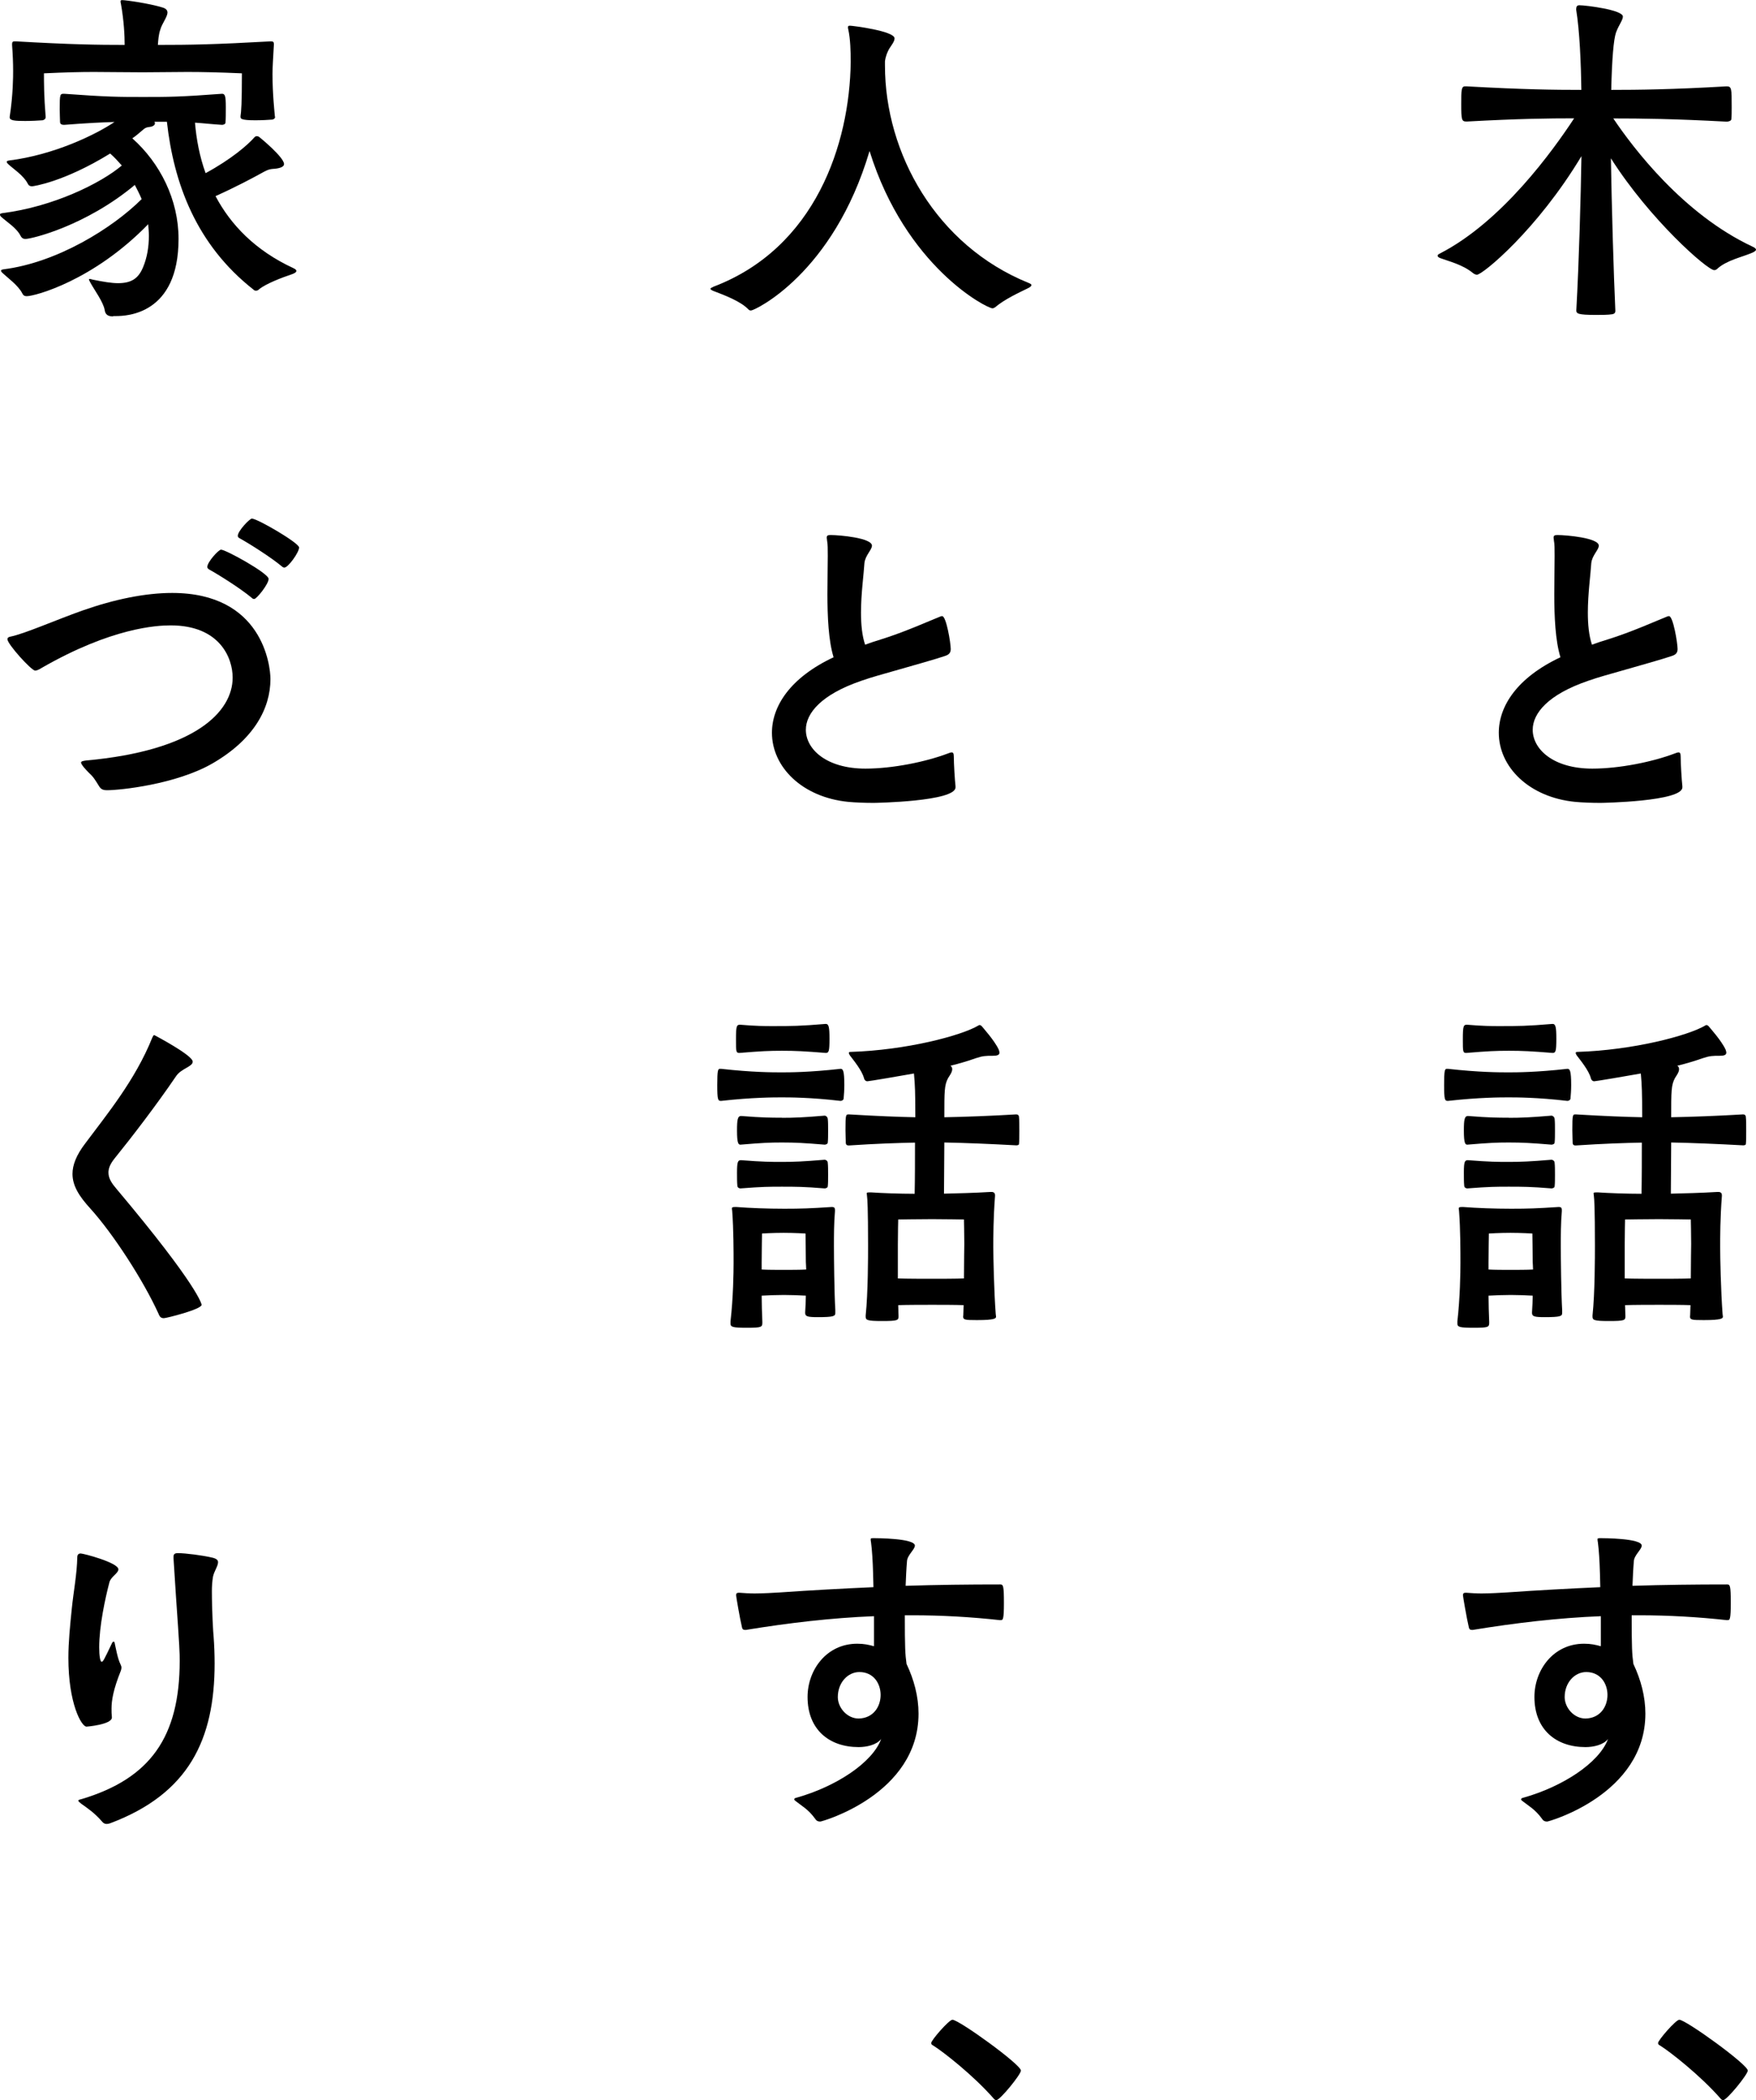 <?xml version="1.0" encoding="UTF-8"?>
<svg id="_レイヤー_2" data-name="レイヤー 2" xmlns="http://www.w3.org/2000/svg" viewBox="0 0 153.82 183.86">
  <g id="_デザイン" data-name="デザイン">
    <g>
      <path d="m138.08.74c0-.19.09-.28.27-.28.54,0,3.81.4,3.81.99,0,.31-.36.74-.6,1.39-.21.59-.36,2.32-.42,5.03,2.34,0,5.28-.03,10.1-.31.45,0,.45.19.45,1.82,0,.4,0,.8-.03,1.05,0,.15-.24.22-.42.22-4.68-.25-7.47-.28-9.92-.28,1.74,2.59,6.12,8.37,12.17,11.21.21.09.33.19.33.28s-.15.19-.36.28c-.87.37-2.22.65-3.03,1.39-.09.09-.18.12-.27.12-.6,0-5.64-4.42-9.05-9.79.06,3.89.24,10.16.39,13.37,0,.15-.09.25-.27.28-.36.06-.9.06-1.44.06-1.59,0-1.71-.12-1.71-.4.24-4.35.39-9.94.45-13.5-3.9,6.49-8.67,10.38-9.15,10.38-.09,0-.21-.03-.36-.15-.9-.74-2.1-1.02-2.85-1.3-.15-.06-.24-.12-.24-.22,0-.06.06-.12.21-.19,5.46-2.81,9.92-9.05,11.75-11.83-2.25,0-4.83.03-9.41.28-.45,0-.48-.12-.48-1.54,0-1.17,0-1.54.33-1.54h.15c5.04.28,7.65.31,10.04.31-.03-2.35-.15-5.16-.45-7.01v-.12Z"/>
      <path d="m147.37,68.93c0,1.24-7.02,1.36-7.17,1.36-.81,0-1.56-.03-2.22-.09-4.05-.4-6.69-3.06-6.69-6.05,0-2.32,1.59-4.82,5.4-6.61-.45-1.45-.54-3.58-.54-5.53,0-1.27.03-2.44.03-3.34,0-.59,0-1.05-.06-1.33,0-.12-.03-.19-.03-.25,0-.22.09-.25.36-.25.75,0,3.6.25,3.6.93,0,.37-.6.86-.66,1.54-.06.99-.3,2.69-.3,4.32,0,1.02.09,2.01.36,2.81.42-.15.87-.31,1.38-.46,2.1-.65,4.35-1.67,5.22-2.01.06-.03.12-.03.15-.03.36,0,.75,2.35.75,2.87,0,.28-.09.49-.51.62-.81.28-2.79.83-4.32,1.27-1.08.31-2.13.59-3,.9-3.51,1.2-4.86,2.84-4.86,4.29,0,1.7,1.8,3.4,5.22,3.4,2.37,0,5.28-.59,7.23-1.33.15-.06.24-.09.33-.09.12,0,.18.09.18.37,0,.62.09,2.07.15,2.59v.09Z"/>
      <path d="m126.83,93.57c2.76.31,4.5.31,5.31.31.69,0,2.43,0,5.16-.31.21,0,.33.15.33,1.42,0,.43-.03.86-.06,1.17,0,.15-.18.22-.27.22-2.64-.31-4.47-.31-5.16-.31s-2.55,0-5.31.31c-.27,0-.33-.09-.33-1.39s.06-1.42.24-1.42h.09Zm10.01,21.37c0,.28-.12.37-1.53.37-.9,0-1.11-.06-1.11-.37v-.06c.03-.53.06-1.02.06-1.45-.45-.03-1.32-.06-1.92-.06s-1.5.03-1.95.06c0,.74.03,1.54.06,2.32,0,.43-.03.49-1.35.49-1.23,0-1.44-.06-1.44-.37v-.19c.24-2.07.27-4.32.27-5.1,0-.96,0-2.96-.12-4.54,0-.09-.03-.19-.03-.22,0-.12.06-.15.24-.15h.18c1.17.09,2.7.15,4.17.15s2.31-.03,4.11-.15h.09c.18,0,.24.09.24.25v.12c-.09,1.02-.09,2.13-.09,3.03,0,1.05.03,4.11.12,5.62v.25Zm-4.68-22.95c-1.11,0-1.77.03-3.72.19-.3,0-.3-.12-.3-1.2,0-1.17.06-1.27.36-1.27,1.41.12,2.16.12,2.85.12,1.68,0,2.37,0,4.65-.19.27,0,.33.28.33,1.3,0,1.11-.06,1.24-.33,1.24-1.89-.15-2.61-.19-3.84-.19Zm0,5.87c1.05,0,1.86-.03,3.75-.19.09,0,.24.09.27.28.03.25.03.65.03,1.05,0,.37,0,.77-.03,1.02,0,.15-.21.19-.27.19-1.83-.15-2.55-.19-3.75-.19-1.08,0-1.71.03-3.63.19-.18,0-.3-.12-.3-1.24,0-.96.06-1.27.36-1.27,1.92.15,2.61.15,3.57.15Zm0,3.86c1.05,0,1.86-.03,3.75-.19.09,0,.27.09.27.28.03.25.03.65.03,1.05,0,.37,0,.77-.03.99,0,.15-.21.19-.27.19-1.83-.15-2.55-.15-3.75-.15-1.08,0-1.71,0-3.63.15-.06,0-.27-.03-.27-.25-.03-.28-.03-.74-.03-1.14,0-.99.09-1.08.36-1.08,1.92.15,2.61.15,3.57.15Zm-1.77,9.42c.48.03,1.38.03,1.92.03s1.5,0,1.98-.03c0-.28-.03-.49-.03-.65,0-.65-.03-2.5-.03-2.5,0,0-.96-.06-1.92-.06s-1.89.06-1.89.06c0,0-.03,1.7-.03,2.56v.59Zm17.66,4.05c0-.28.03-.59.03-.93-.66-.03-2.07-.03-2.73-.03s-2.28,0-3,.03c0,.34.03.68.03.96,0,.37-.06.43-1.47.43-1.32,0-1.41-.09-1.41-.4v-.09c.21-1.95.21-5.22.21-6.11,0-3.27-.06-4.14-.09-4.32,0-.12-.03-.19-.03-.25s.03-.09.21-.09h.21c.87.06,2.43.12,3.78.12.03-1.27.03-3,.03-4.48-1.53.03-3.36.09-5.79.25-.15,0-.24-.03-.27-.19,0-.19-.03-.68-.03-1.14,0-1.39.03-1.39.3-1.39,2.52.15,4.32.22,5.82.25,0-2.16-.03-2.84-.12-3.83-1.05.19-3.93.68-4.08.68s-.27-.12-.3-.28c-.18-.68-.93-1.58-1.23-1.98-.06-.09-.09-.15-.09-.22s.03-.09.15-.09c4.86-.15,9.71-1.42,11.21-2.32.03-.03.06-.03.09-.03.06,0,.12.03.18.09.09.12,1.14,1.27,1.5,2.07.03.09.06.19.06.25,0,.22-.21.28-.6.28-.6,0-.84,0-1.5.22-.69.25-1.44.46-2.19.65.12.09.15.19.15.31,0,.25-.21.53-.36.77-.33.62-.33,1.14-.33,3.43,1.74-.03,4.14-.12,6.3-.25.15,0,.24.09.24.25.03.19.03.68.03,1.17,0,.46,0,.96-.03,1.17,0,.09-.12.12-.24.12-2.19-.12-4.53-.22-6.3-.25,0,1.48-.03,3.24-.03,4.48,1.23-.03,2.61-.06,4.08-.15h.09c.21,0,.3.12.3.28v.09c-.15,1.95-.15,3.55-.15,4.48,0,.83.06,3.8.21,5.81,0,.09.03.19.03.25,0,.15-.06.31-1.68.31-1.05,0-1.2-.03-1.2-.31v-.06Zm-5.73-3.27c.72.03,2.4.03,3,.03s2.13,0,2.79-.03c0-1.39.03-2.66.03-3.03,0-.77-.03-2.13-.03-2.13,0,0-1.8-.03-2.79-.03s-2.97.03-2.97.03c0,0-.03,1.17-.03,2.19v2.96Z"/>
      <path d="m151.3,141.84c-2.55-.28-5.13-.43-7.68-.43h-.69c0,2.84.03,3.4.15,4.26.66,1.39,1.05,2.87,1.05,4.35,0,7.07-8.46,9.45-8.61,9.45-.21,0-.36-.09-.45-.25-.6-.83-1.2-1.14-1.62-1.48-.12-.09-.21-.15-.21-.22s.09-.12.24-.15c3.39-.96,6.6-3.03,7.38-5.13-.42.53-1.29.71-1.98.71-2.55,0-4.47-1.51-4.47-4.39,0-2.35,1.65-4.66,4.35-4.66.6,0,.99.09,1.47.22v-2.63c-3.75.15-7.47.59-11.21,1.2h-.09c-.15,0-.24-.06-.27-.25-.18-.74-.51-2.69-.51-2.78,0-.15.06-.22.21-.22h.12c.39.03.84.06,1.29.06.81,0,1.62-.06,2.22-.09,2.73-.19,5.46-.34,8.19-.46l-.03-1.2c-.03-1.08-.09-2.04-.18-2.72-.03-.12-.03-.22-.03-.28,0-.09.06-.09.33-.09.09,0,3.54,0,3.54.65,0,.34-.66.83-.69,1.36-.06.71-.09,1.42-.12,2.16,2.76-.09,5.52-.12,8.28-.12.27,0,.33.09.33,1.64,0,1.39-.09,1.48-.24,1.48h-.06Zm-10.49,6.55c0-1.02-.63-2.01-1.86-2.01-1.02,0-1.89.93-1.89,2.19,0,.93.81,1.88,1.83,1.88,1.29-.03,1.92-1.05,1.92-2.07Z"/>
      <path d="m150.76,183.77c-1.8-2.07-4.5-4.17-5.34-4.69-.12-.06-.18-.12-.18-.22,0-.25,1.56-2.04,1.86-2.04.57,0,6,3.92,6,4.45,0,.34-1.83,2.59-2.16,2.59-.06,0-.12-.03-.18-.09Z"/>
      <path d="m77.52,5.74c0,7.69,4.5,15.75,12.56,19.02.15.06.27.12.27.19,0,.09-.09.19-.36.31-.75.37-1.98.93-2.82,1.64-.09.06-.15.09-.24.09-.48,0-7.59-3.61-10.76-13.77-3.18,10.75-10.07,13.96-10.37,13.96-.09,0-.15,0-.24-.09-.69-.74-2.25-1.3-2.97-1.58-.27-.09-.36-.19-.36-.22,0-.06.12-.12.27-.19,8.94-3.4,11.93-12.51,12.02-19.67,0-.93-.03-2.01-.21-2.84-.03-.09-.03-.15-.03-.19,0-.12.03-.15.18-.15.21,0,3.9.46,3.9,1.11,0,.28-.27.59-.48.93-.15.28-.3.62-.36,1.08v.37Z"/>
      <path d="m83.7,68.93c0,1.24-7.02,1.36-7.17,1.36-.81,0-1.56-.03-2.22-.09-4.05-.4-6.69-3.06-6.69-6.05,0-2.32,1.59-4.82,5.4-6.61-.45-1.45-.54-3.58-.54-5.53,0-1.27.03-2.44.03-3.34,0-.59,0-1.05-.06-1.33,0-.12-.03-.19-.03-.25,0-.22.09-.25.36-.25.75,0,3.6.25,3.6.93,0,.37-.6.86-.66,1.54-.06.99-.3,2.69-.3,4.32,0,1.02.09,2.01.36,2.81.42-.15.87-.31,1.38-.46,2.1-.65,4.35-1.67,5.22-2.01.06-.03.12-.03.15-.03.36,0,.75,2.35.75,2.87,0,.28-.09.49-.51.62-.81.28-2.79.83-4.32,1.27-1.08.31-2.13.59-3,.9-3.51,1.2-4.86,2.84-4.86,4.29,0,1.7,1.8,3.4,5.22,3.4,2.37,0,5.28-.59,7.23-1.33.15-.06.24-.09.33-.09.12,0,.18.09.18.37,0,.62.09,2.07.15,2.59v.09Z"/>
      <path d="m63.16,93.57c2.76.31,4.5.31,5.31.31.69,0,2.43,0,5.16-.31.21,0,.33.15.33,1.42,0,.43-.03.86-.06,1.17,0,.15-.18.22-.27.22-2.64-.31-4.47-.31-5.16-.31s-2.55,0-5.31.31c-.27,0-.33-.09-.33-1.39s.06-1.42.24-1.42h.09Zm10.01,21.37c0,.28-.12.37-1.53.37-.9,0-1.11-.06-1.11-.37v-.06c.03-.53.06-1.02.06-1.45-.45-.03-1.32-.06-1.92-.06s-1.5.03-1.95.06c0,.74.03,1.54.06,2.32,0,.43-.03.49-1.35.49-1.23,0-1.44-.06-1.44-.37v-.19c.24-2.07.27-4.32.27-5.1,0-.96,0-2.96-.12-4.54,0-.09-.03-.19-.03-.22,0-.12.06-.15.24-.15h.18c1.17.09,2.7.15,4.17.15s2.31-.03,4.11-.15h.09c.18,0,.24.09.24.25v.12c-.09,1.02-.09,2.13-.09,3.03,0,1.05.03,4.11.12,5.62v.25Zm-4.68-22.95c-1.11,0-1.77.03-3.72.19-.3,0-.3-.12-.3-1.2,0-1.17.06-1.27.36-1.27,1.41.12,2.16.12,2.85.12,1.68,0,2.37,0,4.65-.19.27,0,.33.28.33,1.3,0,1.11-.06,1.24-.33,1.24-1.89-.15-2.61-.19-3.84-.19Zm0,5.87c1.05,0,1.86-.03,3.75-.19.09,0,.24.09.27.28.03.25.03.65.03,1.05,0,.37,0,.77-.03,1.02,0,.15-.21.19-.27.19-1.83-.15-2.55-.19-3.75-.19-1.08,0-1.71.03-3.63.19-.18,0-.3-.12-.3-1.24,0-.96.06-1.27.36-1.27,1.92.15,2.61.15,3.57.15Zm0,3.86c1.05,0,1.86-.03,3.75-.19.09,0,.27.09.27.28.03.25.03.65.03,1.05,0,.37,0,.77-.03.99,0,.15-.21.19-.27.19-1.83-.15-2.55-.15-3.75-.15-1.08,0-1.71,0-3.63.15-.06,0-.27-.03-.27-.25-.03-.28-.03-.74-.03-1.14,0-.99.09-1.08.36-1.08,1.92.15,2.61.15,3.57.15Zm-1.77,9.42c.48.03,1.38.03,1.92.03s1.5,0,1.98-.03c0-.28-.03-.49-.03-.65,0-.65-.03-2.5-.03-2.5,0,0-.96-.06-1.92-.06s-1.89.06-1.89.06c0,0-.03,1.7-.03,2.56v.59Zm17.66,4.05c0-.28.03-.59.03-.93-.66-.03-2.07-.03-2.73-.03s-2.28,0-3,.03c0,.34.03.68.03.96,0,.37-.06.43-1.47.43-1.32,0-1.41-.09-1.41-.4v-.09c.21-1.95.21-5.22.21-6.11,0-3.27-.06-4.14-.09-4.32,0-.12-.03-.19-.03-.25s.03-.09.21-.09h.21c.87.06,2.43.12,3.78.12.03-1.27.03-3,.03-4.48-1.53.03-3.36.09-5.79.25-.15,0-.24-.03-.27-.19,0-.19-.03-.68-.03-1.14,0-1.39.03-1.39.3-1.39,2.52.15,4.32.22,5.82.25,0-2.16-.03-2.84-.12-3.83-1.05.19-3.93.68-4.08.68s-.27-.12-.3-.28c-.18-.68-.93-1.58-1.23-1.98-.06-.09-.09-.15-.09-.22s.03-.09.15-.09c4.86-.15,9.71-1.42,11.21-2.32.03-.03.06-.03.09-.03.06,0,.12.03.18.09.09.12,1.14,1.27,1.5,2.07.03.09.06.19.06.25,0,.22-.21.28-.6.28-.6,0-.84,0-1.5.22-.69.25-1.44.46-2.19.65.12.09.15.19.15.31,0,.25-.21.53-.36.77-.33.62-.33,1.14-.33,3.43,1.74-.03,4.14-.12,6.3-.25.15,0,.24.09.24.25.03.19.03.68.03,1.17,0,.46,0,.96-.03,1.17,0,.09-.12.12-.24.12-2.19-.12-4.53-.22-6.3-.25,0,1.48-.03,3.24-.03,4.48,1.23-.03,2.61-.06,4.08-.15h.09c.21,0,.3.12.3.28v.09c-.15,1.95-.15,3.55-.15,4.48,0,.83.06,3.8.21,5.81,0,.09.03.19.03.25,0,.15-.06.31-1.68.31-1.05,0-1.2-.03-1.2-.31v-.06Zm-5.73-3.27c.72.03,2.4.03,3,.03s2.13,0,2.79-.03c0-1.39.03-2.66.03-3.03,0-.77-.03-2.13-.03-2.13,0,0-1.8-.03-2.79-.03s-2.97.03-2.97.03c0,0-.03,1.17-.03,2.19v2.96Z"/>
      <path d="m87.63,141.84c-2.55-.28-5.13-.43-7.68-.43h-.69c0,2.84.03,3.4.15,4.26.66,1.39,1.05,2.87,1.05,4.35,0,7.07-8.46,9.45-8.61,9.45-.21,0-.36-.09-.45-.25-.6-.83-1.2-1.14-1.62-1.48-.12-.09-.21-.15-.21-.22s.09-.12.24-.15c3.39-.96,6.6-3.03,7.38-5.13-.42.53-1.29.71-1.98.71-2.55,0-4.47-1.51-4.47-4.39,0-2.35,1.65-4.66,4.35-4.66.6,0,.99.09,1.47.22v-2.63c-3.75.15-7.47.59-11.21,1.2h-.09c-.15,0-.24-.06-.27-.25-.18-.74-.51-2.69-.51-2.78,0-.15.06-.22.21-.22h.12c.39.03.84.06,1.29.06.81,0,1.62-.06,2.22-.09,2.73-.19,5.46-.34,8.19-.46l-.03-1.2c-.03-1.08-.09-2.04-.18-2.72-.03-.12-.03-.22-.03-.28,0-.09.06-.09.33-.09.09,0,3.54,0,3.54.65,0,.34-.66.83-.69,1.36-.06.71-.09,1.42-.12,2.16,2.76-.09,5.52-.12,8.28-.12.27,0,.33.09.33,1.64,0,1.39-.09,1.48-.24,1.48h-.06Zm-10.49,6.55c0-1.02-.63-2.01-1.86-2.01-1.02,0-1.89.93-1.89,2.19,0,.93.81,1.88,1.83,1.88,1.29-.03,1.92-1.05,1.92-2.07Z"/>
      <path d="m87.09,183.77c-1.8-2.07-4.5-4.17-5.34-4.69-.12-.06-.18-.12-.18-.22,0-.25,1.56-2.04,1.86-2.04.57,0,6,3.92,6,4.45,0,.34-1.83,2.59-2.16,2.59-.06,0-.12-.03-.18-.09Z"/>
      <path d="m9.92,27.7c-.42,0-.69-.12-.75-.56-.12-.71-.93-1.79-1.26-2.41-.06-.12-.12-.22-.12-.25s.03-.06.06-.06c.06,0,.15.03.27.06.93.19,1.65.31,2.22.31,1.23,0,1.8-.46,2.19-1.39.36-.86.51-1.79.51-2.75,0-.34-.03-.68-.06-1.02-4.8,4.94-9.92,6.3-10.64,6.3-.18,0-.3-.06-.39-.25-.36-.71-1.32-1.39-1.74-1.79-.06-.06-.12-.12-.12-.19s.06-.09.21-.12c4.71-.59,9.56-3.61,12.11-6.15-.18-.43-.39-.83-.6-1.24-4.29,3.58-9.03,4.73-9.59,4.73-.18,0-.33-.09-.42-.28-.36-.71-1.29-1.27-1.71-1.67-.06-.06-.09-.12-.09-.19s.06-.09.21-.12c4.47-.56,8.64-2.63,10.46-4.17-.33-.37-.66-.74-1.02-1.05-4.11,2.53-6.78,2.87-6.84,2.87-.18,0-.3-.06-.39-.25-.36-.71-1.29-1.3-1.71-1.7-.06-.06-.12-.12-.12-.19s.06-.09.21-.12c3.93-.49,7.56-2.25,9.23-3.37-1.05.03-2.34.09-4.41.25-.15,0-.36-.03-.36-.25s-.03-.65-.03-1.11c0-1.36.03-1.36.39-1.36,3.81.28,4.83.28,6.9.28,2.19,0,3.21,0,6.93-.28.27,0,.33.22.33,1.17,0,.53,0,1.08-.03,1.36,0,.12-.18.19-.3.19-.93-.06-1.71-.15-2.37-.19.12,1.42.39,2.93.93,4.42,2.28-1.24,3.69-2.47,4.29-3.15.06-.06.12-.09.21-.09.06,0,.12.03.18.06.09.06,2.19,1.79,2.19,2.38,0,.28-.45.4-1.02.43-.36.03-.63.19-.96.37-.78.43-2.22,1.2-4.02,2.01,1.32,2.5,3.48,4.76,6.81,6.3.18.09.27.15.27.25,0,.12-.18.22-.45.31-.75.25-2.22.8-2.82,1.3-.09.09-.18.12-.27.12s-.15-.03-.21-.09c-5.04-3.95-6.99-9.33-7.59-14.7h-1.11c.06.03.06.09.06.15,0,.12-.15.28-.51.31-.21.03-.33.06-.51.22-.3.25-.6.53-.96.77,2.43,2.16,4.05,5.37,4.05,8.8,0,6.61-4.53,6.76-5.49,6.76h-.24Zm14.18-17.48c0,.15-.12.22-.24.25-.36.03-.96.06-1.5.06-1.29,0-1.29-.15-1.29-.31v-.06c.06-.37.12-1.11.12-3.74-2.04-.09-3.51-.12-4.8-.12s-2.46.03-3.9.03c-1.74,0-2.91-.03-4.26-.03-1.17,0-2.46.03-4.38.12,0,.77,0,2.01.15,3.83,0,.15-.12.25-.27.28-.36.03-.99.06-1.53.06-.87,0-1.35-.03-1.35-.31v-.06c.3-1.95.3-3.55.3-4.01,0-.71-.03-1.42-.09-2.25v-.12c0-.15.06-.22.21-.22h.12c4.86.28,7.17.31,9.53.31,0-.8-.06-2.1-.33-3.61-.03-.09-.03-.15-.03-.19,0-.09.03-.12.15-.12.3,0,2.34.28,3.54.65.3.09.42.25.42.43,0,.4-.48.96-.63,1.51-.15.43-.18.93-.21,1.33,2.82,0,4.89-.03,9.89-.31.21,0,.27.06.27.22v.09c-.06,1.08-.12,1.98-.12,2.53,0,1.79.18,3.37.21,3.74v.03Z"/>
      <path d="m9.38,69.18c-.42,0-.57-.12-.75-.43-.66-1.08-.57-.74-1.29-1.58-.15-.19-.24-.34-.24-.4,0-.12.15-.15.42-.19,9.56-.86,12.86-4.26,12.86-7.26,0-1.7-1.11-4.57-5.43-4.57-1.2,0-5.16.19-11.33,3.74-.24.15-.42.22-.54.22-.33,0-2.43-2.32-2.43-2.75,0-.12.09-.19.24-.22,1.26-.25,3.96-1.45,6.33-2.29,2.82-.99,5.52-1.54,7.86-1.54,7.92,0,8.61,6.36,8.61,7.54,0,2.56-1.44,5.28-5.07,7.38-3.21,1.85-8.13,2.35-9.23,2.35Zm12.65-16.86c-.96-.8-2.88-2.01-3.72-2.47-.09-.06-.15-.12-.15-.22,0-.43.99-1.51,1.2-1.51.42,0,4.17,2.07,4.17,2.56,0,.46-1.05,1.76-1.26,1.76-.09,0-.15-.03-.24-.12Zm2.64-2.75c-.96-.8-2.88-2.01-3.72-2.47-.09-.06-.12-.12-.12-.19,0-.43,1.05-1.51,1.23-1.51.48,0,4.14,2.13,4.14,2.53,0,.43-.96,1.76-1.29,1.76-.06,0-.15-.03-.24-.12Z"/>
      <path d="m16.88,92.95c0,.43-.99.59-1.44,1.24-1.74,2.56-3.9,5.37-5.43,7.26-.36.46-.51.83-.51,1.2,0,.53.3.96.72,1.45,7.23,8.59,7.44,10.1,7.44,10.13,0,.4-3.09,1.17-3.3,1.17-.24,0-.36-.09-.48-.4-1.32-2.9-3.96-6.98-5.97-9.2-.96-1.05-1.56-1.98-1.56-3.03,0-.77.33-1.64,1.11-2.66,1.86-2.5,4.38-5.53,5.88-9.27.06-.12.09-.22.18-.22,0,0,3.36,1.76,3.36,2.32Z"/>
      <path d="m9.8,150.36c0,.62-2.19.8-2.22.8-.45,0-1.59-2.04-1.59-6.02,0-1.39.15-2.84.3-4.32s.45-3,.48-4.48c0-.25.12-.34.3-.34.24,0,3.3.8,3.3,1.39,0,.34-.63.62-.78,1.11-.39,1.48-.9,3.89-.9,5.71,0,.77.09,1.27.21,1.27s.15-.03.93-1.67c.03-.06.09-.09.12-.09.06,0,.09.06.09.09.09.4.27,1.42.51,1.88.06.12.09.22.09.31s-.03.19-.06.28c-.66,1.64-.81,2.59-.81,3.3,0,.28,0,.49.03.74v.03Zm5.4-13.93v-.12c0-.22.06-.34.39-.34.63,0,2.16.19,3.03.4.36.09.48.22.48.4,0,.34-.36.8-.45,1.3-.06.4-.09.8-.09,1.2,0,1.82.12,3.77.15,3.98.06.8.09,1.61.09,2.38,0,6.64-2.25,11.4-9.15,13.99-.09.03-.21.06-.3.06-.15,0-.3-.06-.42-.22-.63-.74-1.32-1.2-1.8-1.54-.18-.15-.27-.22-.27-.28,0-.09.15-.09.33-.15,5.94-1.79,8.55-5.4,8.55-12.08,0-.74,0-.99-.33-5.71l-.21-3.27Z"/>
    </g>
  </g>
</svg>